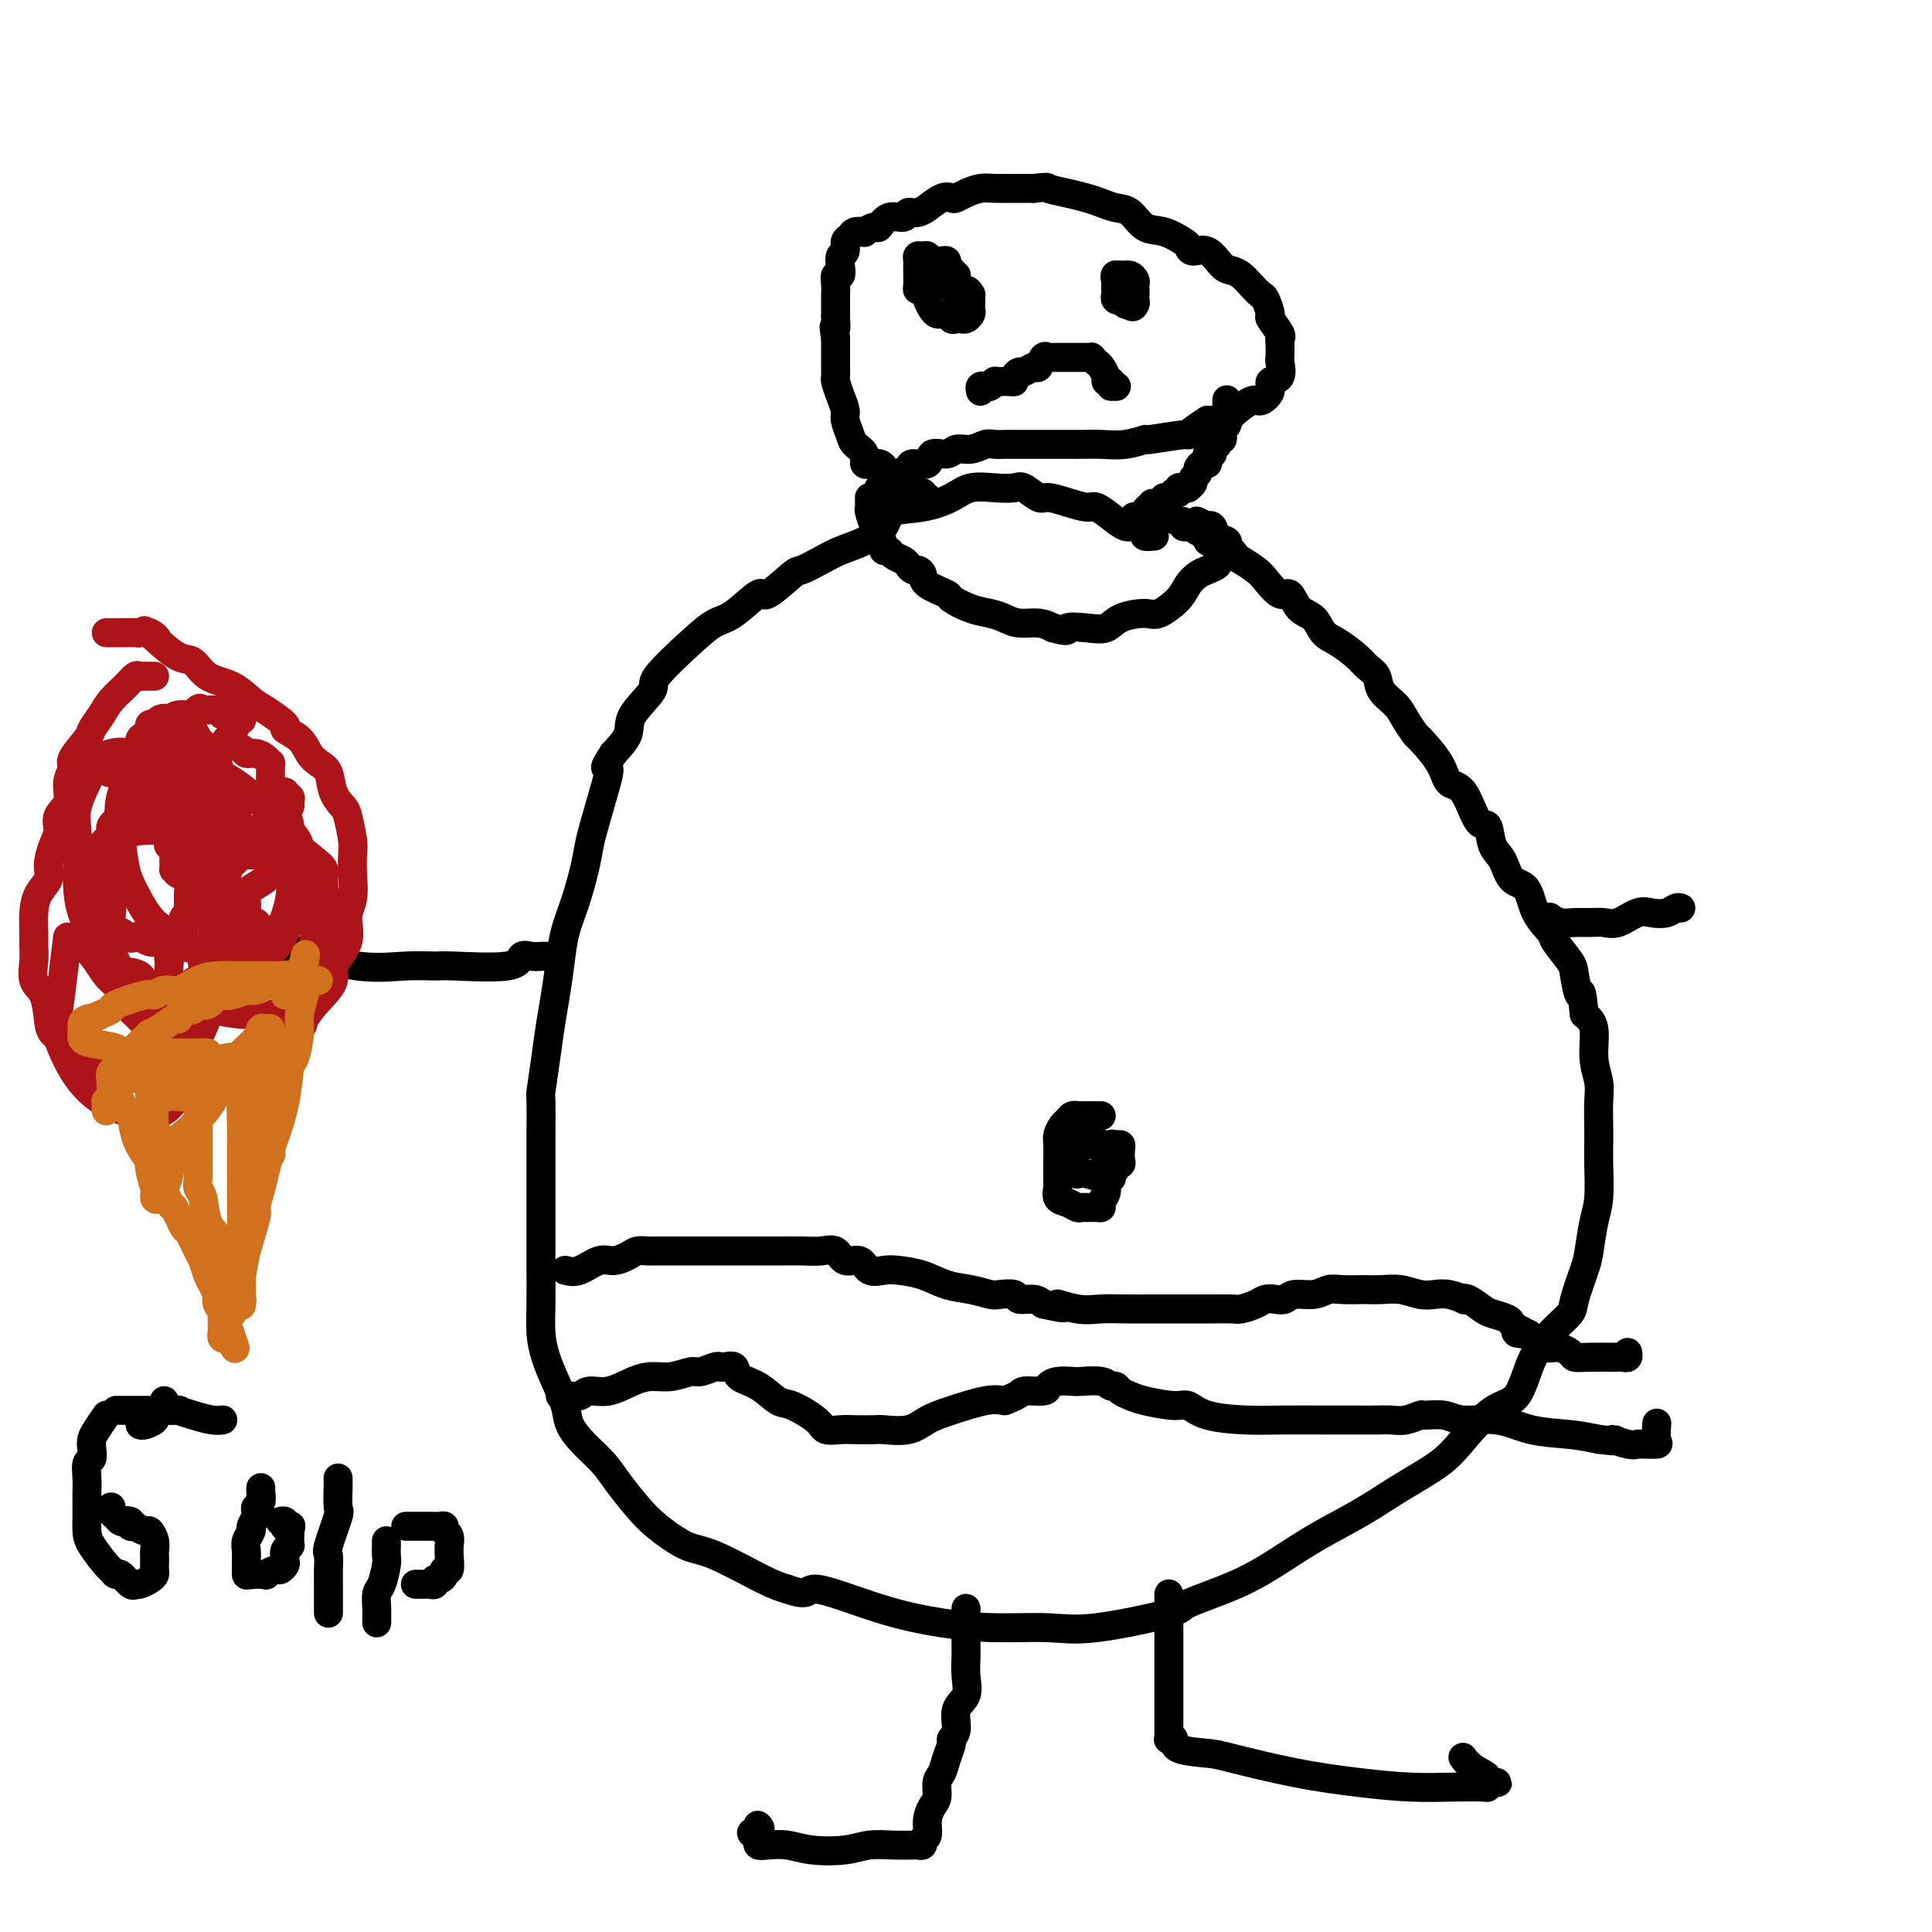 <svg viewBox='0 0 400 400' version='1.1' xmlns='http://www.w3.org/2000/svg' xmlns:xlink='http://www.w3.org/1999/xlink'><g fill='none' stroke='#000000' stroke-width='6' stroke-linecap='round' stroke-linejoin='round'><path d='M239,111c-0.895,0.080 -1.789,0.159 -2,0c-0.211,-0.159 0.263,-0.558 0,-1c-0.263,-0.442 -1.262,-0.927 -2,-1c-0.738,-0.073 -1.214,0.265 -2,0c-0.786,-0.265 -1.881,-1.133 -3,-2c-1.119,-0.867 -2.262,-1.733 -3,-2c-0.738,-0.267 -1.069,0.064 -2,0c-0.931,-0.064 -2.461,-0.525 -4,-1c-1.539,-0.475 -3.089,-0.964 -4,-1c-0.911,-0.036 -1.185,0.381 -2,0c-0.815,-0.381 -2.173,-1.561 -3,-2c-0.827,-0.439 -1.125,-0.139 -2,0c-0.875,0.139 -2.329,0.116 -4,0c-1.671,-0.116 -3.559,-0.324 -5,0c-1.441,0.324 -2.435,1.178 -4,2c-1.565,0.822 -3.699,1.610 -6,2c-2.301,0.390 -4.768,0.383 -6,1c-1.232,0.617 -1.231,1.858 -2,3c-0.769,1.142 -2.310,2.186 -4,3c-1.690,0.814 -3.528,1.397 -5,2c-1.472,0.603 -2.576,1.226 -4,2c-1.424,0.774 -3.168,1.699 -4,2c-0.832,0.301 -0.753,-0.023 -2,1c-1.247,1.023 -3.820,3.393 -5,4c-1.180,0.607 -0.966,-0.549 -2,0c-1.034,0.549 -3.317,2.802 -5,4c-1.683,1.198 -2.767,1.342 -4,2c-1.233,0.658 -2.615,1.831 -5,4c-2.385,2.169 -5.772,5.335 -7,7c-1.228,1.665 -0.298,1.828 -1,3c-0.702,1.172 -3.035,3.354 -4,5c-0.965,1.646 -0.561,2.756 -1,4c-0.439,1.244 -1.719,2.622 -3,4'/><path d='M127,156c-2.670,4.035 -1.345,2.621 -1,3c0.345,0.379 -0.292,2.550 -1,5c-0.708,2.450 -1.489,5.179 -2,7c-0.511,1.821 -0.753,2.736 -1,4c-0.247,1.264 -0.500,2.879 -1,5c-0.500,2.121 -1.247,4.750 -2,7c-0.753,2.250 -1.511,4.121 -2,6c-0.489,1.879 -0.709,3.766 -1,6c-0.291,2.234 -0.652,4.816 -1,7c-0.348,2.184 -0.682,3.970 -1,6c-0.318,2.030 -0.621,4.302 -1,7c-0.379,2.698 -0.834,5.821 -1,7c-0.166,1.179 -0.045,0.414 0,2c0.045,1.586 0.012,5.523 0,8c-0.012,2.477 -0.003,3.494 0,5c0.003,1.506 0.000,3.500 0,6c-0.000,2.500 0.002,5.504 0,8c-0.002,2.496 -0.009,4.484 0,7c0.009,2.516 0.034,5.562 0,8c-0.034,2.438 -0.127,4.269 0,6c0.127,1.731 0.473,3.362 1,5c0.527,1.638 1.236,3.285 2,5c0.764,1.715 1.582,3.500 2,5c0.418,1.500 0.436,2.715 1,4c0.564,1.285 1.674,2.639 3,4c1.326,1.361 2.868,2.729 4,4c1.132,1.271 1.854,2.445 3,4c1.146,1.555 2.715,3.491 4,5c1.285,1.509 2.286,2.589 4,4c1.714,1.411 4.140,3.151 6,4c1.860,0.849 3.155,0.805 6,2c2.845,1.195 7.242,3.627 10,5c2.758,1.373 3.879,1.686 5,2'/><path d='M163,329c4.921,1.813 3.725,-0.156 6,0c2.275,0.156 8.023,2.437 13,4c4.977,1.563 9.185,2.409 13,3c3.815,0.591 7.239,0.928 11,1c3.761,0.072 7.861,-0.121 11,0c3.139,0.121 5.317,0.557 10,0c4.683,-0.557 11.873,-2.108 15,-3c3.127,-0.892 2.193,-1.126 4,-2c1.807,-0.874 6.356,-2.389 10,-4c3.644,-1.611 6.382,-3.319 9,-5c2.618,-1.681 5.114,-3.336 8,-5c2.886,-1.664 6.161,-3.339 9,-5c2.839,-1.661 5.243,-3.308 8,-5c2.757,-1.692 5.868,-3.427 8,-5c2.132,-1.573 3.286,-2.983 5,-5c1.714,-2.017 3.987,-4.641 6,-6c2.013,-1.359 3.767,-1.452 5,-3c1.233,-1.548 1.945,-4.550 3,-7c1.055,-2.450 2.454,-4.347 4,-6c1.546,-1.653 3.240,-3.061 4,-4c0.760,-0.939 0.586,-1.409 1,-3c0.414,-1.591 1.417,-4.302 2,-6c0.583,-1.698 0.745,-2.383 1,-4c0.255,-1.617 0.604,-4.167 1,-6c0.396,-1.833 0.838,-2.948 1,-5c0.162,-2.052 0.045,-5.041 0,-7c-0.045,-1.959 -0.016,-2.888 0,-4c0.016,-1.112 0.020,-2.405 0,-4c-0.020,-1.595 -0.063,-3.491 0,-5c0.063,-1.509 0.233,-2.631 0,-4c-0.233,-1.369 -0.871,-2.984 -1,-5c-0.129,-2.016 0.249,-4.433 0,-6c-0.249,-1.567 -1.124,-2.283 -2,-3'/><path d='M328,210c-0.633,-6.575 -0.717,-4.011 -1,-4c-0.283,0.011 -0.765,-2.529 -1,-4c-0.235,-1.471 -0.222,-1.872 -1,-3c-0.778,-1.128 -2.348,-2.982 -3,-4c-0.652,-1.018 -0.387,-1.200 -1,-2c-0.613,-0.800 -2.105,-2.218 -3,-4c-0.895,-1.782 -1.195,-3.929 -2,-5c-0.805,-1.071 -2.116,-1.066 -3,-2c-0.884,-0.934 -1.342,-2.808 -2,-4c-0.658,-1.192 -1.518,-1.704 -2,-3c-0.482,-1.296 -0.588,-3.377 -1,-4c-0.412,-0.623 -1.130,0.211 -2,-1c-0.870,-1.211 -1.892,-4.466 -3,-6c-1.108,-1.534 -2.303,-1.348 -3,-2c-0.697,-0.652 -0.895,-2.141 -2,-4c-1.105,-1.859 -3.116,-4.086 -4,-5c-0.884,-0.914 -0.642,-0.513 -1,-1c-0.358,-0.487 -1.318,-1.860 -2,-3c-0.682,-1.140 -1.087,-2.048 -2,-3c-0.913,-0.952 -2.334,-1.950 -3,-3c-0.666,-1.050 -0.577,-2.153 -1,-3c-0.423,-0.847 -1.358,-1.438 -2,-2c-0.642,-0.562 -0.991,-1.093 -2,-2c-1.009,-0.907 -2.679,-2.188 -4,-3c-1.321,-0.812 -2.292,-1.153 -3,-2c-0.708,-0.847 -1.152,-2.198 -2,-3c-0.848,-0.802 -2.099,-1.054 -3,-2c-0.901,-0.946 -1.452,-2.586 -2,-3c-0.548,-0.414 -1.091,0.397 -2,0c-0.909,-0.397 -2.182,-2.003 -3,-3c-0.818,-0.997 -1.182,-1.384 -2,-2c-0.818,-0.616 -2.091,-1.462 -3,-2c-0.909,-0.538 -1.455,-0.769 -2,-1'/><path d='M255,115c-4.655,-3.804 -1.293,-0.813 0,0c1.293,0.813 0.515,-0.551 0,-1c-0.515,-0.449 -0.768,0.015 -1,0c-0.232,-0.015 -0.443,-0.511 -1,-1c-0.557,-0.489 -1.460,-0.972 -2,-1c-0.540,-0.028 -0.718,0.399 -1,0c-0.282,-0.399 -0.667,-1.624 -1,-2c-0.333,-0.376 -0.615,0.096 -1,0c-0.385,-0.096 -0.873,-0.762 -1,-1c-0.127,-0.238 0.108,-0.049 0,0c-0.108,0.049 -0.557,-0.044 -1,0c-0.443,0.044 -0.879,0.223 -1,0c-0.121,-0.223 0.072,-0.848 0,-1c-0.072,-0.152 -0.411,0.170 -1,0c-0.589,-0.170 -1.429,-0.833 -2,-1c-0.571,-0.167 -0.875,0.161 -1,0c-0.125,-0.161 -0.072,-0.813 0,-1c0.072,-0.187 0.163,0.089 0,0c-0.163,-0.089 -0.582,-0.545 -1,-1'/><path d='M240,105c-2.486,-1.547 -1.203,-0.415 -1,0c0.203,0.415 -0.676,0.112 -1,0c-0.324,-0.112 -0.093,-0.032 0,0c0.093,0.032 0.046,0.016 0,0'/><path d='M192,103c-0.475,0.111 -0.950,0.222 -1,0c-0.050,-0.222 0.326,-0.778 0,-1c-0.326,-0.222 -1.354,-0.112 -2,0c-0.646,0.112 -0.910,0.224 -1,0c-0.090,-0.224 -0.007,-0.785 0,-1c0.007,-0.215 -0.060,-0.085 0,0c0.060,0.085 0.249,0.124 0,0c-0.249,-0.124 -0.936,-0.411 -2,-1c-1.064,-0.589 -2.504,-1.479 -3,-2c-0.496,-0.521 -0.046,-0.674 0,-1c0.046,-0.326 -0.312,-0.825 -1,-1c-0.688,-0.175 -1.708,-0.025 -2,0c-0.292,0.025 0.143,-0.075 0,0c-0.143,0.075 -0.865,0.326 -1,0c-0.135,-0.326 0.319,-1.227 0,-2c-0.319,-0.773 -1.409,-1.417 -2,-2c-0.591,-0.583 -0.684,-1.105 -1,-2c-0.316,-0.895 -0.855,-2.162 -1,-3c-0.145,-0.838 0.105,-1.247 0,-2c-0.105,-0.753 -0.564,-1.850 -1,-3c-0.436,-1.150 -0.849,-2.352 -1,-3c-0.151,-0.648 -0.040,-0.741 0,-1c0.040,-0.259 0.011,-0.685 0,-1c-0.011,-0.315 -0.003,-0.518 0,-1c0.003,-0.482 0.001,-1.243 0,-2c-0.001,-0.757 -0.000,-1.512 0,-2c0.000,-0.488 0.000,-0.711 0,-1c-0.000,-0.289 -0.000,-0.645 0,-1'/><path d='M173,70c-0.619,-3.744 -0.166,-2.102 0,-2c0.166,0.102 0.044,-1.334 0,-2c-0.044,-0.666 -0.012,-0.562 0,-1c0.012,-0.438 0.002,-1.418 0,-2c-0.002,-0.582 0.003,-0.767 0,-1c-0.003,-0.233 -0.015,-0.513 0,-1c0.015,-0.487 0.055,-1.181 0,-2c-0.055,-0.819 -0.207,-1.762 0,-2c0.207,-0.238 0.773,0.231 1,0c0.227,-0.231 0.117,-1.161 0,-2c-0.117,-0.839 -0.240,-1.588 0,-2c0.240,-0.412 0.843,-0.489 1,-1c0.157,-0.511 -0.131,-1.456 0,-2c0.131,-0.544 0.683,-0.686 1,-1c0.317,-0.314 0.399,-0.800 1,-1c0.601,-0.200 1.721,-0.114 2,0c0.279,0.114 -0.282,0.256 0,0c0.282,-0.256 1.409,-0.910 2,-1c0.591,-0.090 0.647,0.383 1,0c0.353,-0.383 1.003,-1.624 2,-2c0.997,-0.376 2.342,0.111 3,0c0.658,-0.111 0.631,-0.822 1,-1c0.369,-0.178 1.135,0.176 2,0c0.865,-0.176 1.828,-0.884 2,-1c0.172,-0.116 -0.446,0.358 0,0c0.446,-0.358 1.957,-1.550 3,-2c1.043,-0.450 1.618,-0.159 2,0c0.382,0.159 0.569,0.186 1,0c0.431,-0.186 1.104,-0.586 2,-1c0.896,-0.414 2.013,-0.843 3,-1c0.987,-0.157 1.843,-0.042 3,0c1.157,0.042 2.616,0.012 4,0c1.384,-0.012 2.692,-0.006 4,0'/><path d='M214,39c3.431,-0.357 2.508,-0.250 3,0c0.492,0.250 2.400,0.642 4,1c1.600,0.358 2.892,0.681 4,1c1.108,0.319 2.031,0.634 3,1c0.969,0.366 1.983,0.785 3,1c1.017,0.215 2.038,0.228 3,1c0.962,0.772 1.867,2.302 3,3c1.133,0.698 2.494,0.562 4,1c1.506,0.438 3.156,1.448 4,2c0.844,0.552 0.884,0.645 1,1c0.116,0.355 0.310,0.973 1,1c0.690,0.027 1.875,-0.537 3,0c1.125,0.537 2.189,2.176 3,3c0.811,0.824 1.369,0.835 2,1c0.631,0.165 1.336,0.486 2,1c0.664,0.514 1.286,1.221 2,2c0.714,0.779 1.519,1.631 2,2c0.481,0.369 0.637,0.256 1,1c0.363,0.744 0.935,2.344 1,3c0.065,0.656 -0.375,0.369 0,1c0.375,0.631 1.564,2.180 2,3c0.436,0.820 0.119,0.910 0,1c-0.119,0.090 -0.040,0.180 0,1c0.040,0.820 0.041,2.369 0,3c-0.041,0.631 -0.123,0.345 0,1c0.123,0.655 0.450,2.250 0,3c-0.450,0.750 -1.676,0.656 -2,1c-0.324,0.344 0.256,1.125 0,2c-0.256,0.875 -1.348,1.842 -2,2c-0.652,0.158 -0.866,-0.494 -2,0c-1.134,0.494 -3.190,2.133 -4,3c-0.810,0.867 -0.374,0.962 -1,1c-0.626,0.038 -2.313,0.019 -4,0'/><path d='M250,87c-3.279,2.089 -3.975,2.812 -4,3c-0.025,0.188 0.623,-0.160 -1,0c-1.623,0.160 -5.517,0.827 -7,1c-1.483,0.173 -0.557,-0.150 -1,0c-0.443,0.150 -2.256,0.772 -4,1c-1.744,0.228 -3.418,0.061 -5,0c-1.582,-0.061 -3.071,-0.016 -4,0c-0.929,0.016 -1.299,0.004 -2,0c-0.701,-0.004 -1.735,-0.001 -3,0c-1.265,0.001 -2.762,0.001 -4,0c-1.238,-0.001 -2.218,-0.001 -3,0c-0.782,0.001 -1.367,0.004 -2,0c-0.633,-0.004 -1.314,-0.016 -2,0c-0.686,0.016 -1.376,0.061 -2,0c-0.624,-0.061 -1.184,-0.229 -2,0c-0.816,0.229 -1.890,0.854 -3,1c-1.110,0.146 -2.256,-0.186 -3,0c-0.744,0.186 -1.087,0.890 -2,1c-0.913,0.110 -2.394,-0.374 -3,0c-0.606,0.374 -0.335,1.606 -1,2c-0.665,0.394 -2.267,-0.049 -3,0c-0.733,0.049 -0.596,0.591 -1,1c-0.404,0.409 -1.347,0.684 -2,1c-0.653,0.316 -1.016,0.672 -1,1c0.016,0.328 0.410,0.627 0,1c-0.410,0.373 -1.626,0.821 -2,1c-0.374,0.179 0.092,0.089 0,0c-0.092,-0.089 -0.743,-0.179 -1,0c-0.257,0.179 -0.120,0.625 0,1c0.120,0.375 0.225,0.678 0,1c-0.225,0.322 -0.778,0.663 -1,1c-0.222,0.337 -0.111,0.668 0,1'/><path d='M181,105c-1.841,1.641 -0.442,0.244 0,0c0.442,-0.244 -0.073,0.665 0,1c0.073,0.335 0.735,0.096 1,0c0.265,-0.096 0.132,-0.048 0,0'/><path d='M254,83c0.001,-0.203 0.001,-0.405 0,0c-0.001,0.405 -0.004,1.418 0,2c0.004,0.582 0.015,0.733 0,1c-0.015,0.267 -0.056,0.650 0,1c0.056,0.350 0.207,0.667 0,1c-0.207,0.333 -0.774,0.682 -1,1c-0.226,0.318 -0.112,0.606 0,1c0.112,0.394 0.222,0.893 0,1c-0.222,0.107 -0.776,-0.177 -1,0c-0.224,0.177 -0.116,0.817 0,1c0.116,0.183 0.241,-0.090 0,0c-0.241,0.090 -0.849,0.545 -1,1c-0.151,0.455 0.157,0.911 0,1c-0.157,0.089 -0.777,-0.187 -1,0c-0.223,0.187 -0.050,0.838 0,1c0.050,0.162 -0.024,-0.164 0,0c0.024,0.164 0.146,0.817 0,1c-0.146,0.183 -0.560,-0.106 -1,0c-0.440,0.106 -0.907,0.607 -1,1c-0.093,0.393 0.186,0.680 0,1c-0.186,0.320 -0.837,0.675 -1,1c-0.163,0.325 0.163,0.622 0,1c-0.163,0.378 -0.813,0.837 -1,1c-0.187,0.163 0.091,0.030 0,0c-0.091,-0.030 -0.550,0.044 -1,0c-0.450,-0.044 -0.890,-0.204 -1,0c-0.110,0.204 0.112,0.773 0,1c-0.112,0.227 -0.556,0.114 -1,0'/><path d='M243,102c-1.858,1.729 -2.003,1.051 -2,1c0.003,-0.051 0.154,0.525 0,1c-0.154,0.475 -0.614,0.849 -1,1c-0.386,0.151 -0.699,0.079 -1,0c-0.301,-0.079 -0.589,-0.165 -1,0c-0.411,0.165 -0.945,0.580 -1,1c-0.055,0.420 0.370,0.844 0,1c-0.370,0.156 -1.534,0.045 -2,0c-0.466,-0.045 -0.233,-0.022 0,0'/><path d='M198,57c-0.455,-0.445 -0.909,-0.890 -1,-1c-0.091,-0.110 0.183,0.114 0,0c-0.183,-0.114 -0.822,-0.567 -1,-1c-0.178,-0.433 0.106,-0.847 0,-1c-0.106,-0.153 -0.602,-0.045 -1,0c-0.398,0.045 -0.698,0.026 -1,0c-0.302,-0.026 -0.607,-0.060 -1,0c-0.393,0.060 -0.876,0.215 -1,0c-0.124,-0.215 0.110,-0.801 0,-1c-0.110,-0.199 -0.565,-0.012 -1,0c-0.435,0.012 -0.848,-0.150 -1,0c-0.152,0.150 -0.041,0.613 0,1c0.041,0.387 0.011,0.699 0,1c-0.011,0.301 -0.004,0.592 0,1c0.004,0.408 0.004,0.931 0,1c-0.004,0.069 -0.011,-0.318 0,0c0.011,0.318 0.041,1.341 0,2c-0.041,0.659 -0.152,0.954 0,1c0.152,0.046 0.565,-0.156 1,0c0.435,0.156 0.890,0.669 1,1c0.110,0.331 -0.125,0.481 0,1c0.125,0.519 0.611,1.407 1,2c0.389,0.593 0.682,0.890 1,1c0.318,0.110 0.662,0.031 1,0c0.338,-0.031 0.669,-0.016 1,0'/><path d='M196,65c1.167,0.868 1.086,0.037 1,0c-0.086,-0.037 -0.177,0.719 0,1c0.177,0.281 0.622,0.086 1,0c0.378,-0.086 0.690,-0.065 1,0c0.310,0.065 0.619,0.172 1,0c0.381,-0.172 0.834,-0.625 1,-1c0.166,-0.375 0.045,-0.674 0,-1c-0.045,-0.326 -0.014,-0.680 0,-1c0.014,-0.320 0.010,-0.607 0,-1c-0.010,-0.393 -0.026,-0.894 0,-1c0.026,-0.106 0.094,0.182 0,0c-0.094,-0.182 -0.350,-0.833 -1,-1c-0.650,-0.167 -1.694,0.152 -2,0c-0.306,-0.152 0.125,-0.773 0,-1c-0.125,-0.227 -0.808,-0.060 -1,0c-0.192,0.060 0.105,0.012 0,0c-0.105,-0.012 -0.614,0.011 -1,0c-0.386,-0.011 -0.650,-0.054 -1,0c-0.350,0.054 -0.787,0.207 -1,0c-0.213,-0.207 -0.204,-0.773 0,-1c0.204,-0.227 0.602,-0.113 1,0'/><path d='M195,58c-0.711,-0.467 0.511,-0.133 1,0c0.489,0.133 0.244,0.067 0,0'/><path d='M233,57c-0.453,0.001 -0.906,0.002 -1,0c-0.094,-0.002 0.171,-0.008 0,0c-0.171,0.008 -0.778,0.031 -1,0c-0.222,-0.031 -0.059,-0.114 0,0c0.059,0.114 0.015,0.427 0,1c-0.015,0.573 0.000,1.408 0,2c-0.000,0.592 -0.015,0.942 0,1c0.015,0.058 0.060,-0.177 0,0c-0.060,0.177 -0.223,0.766 0,1c0.223,0.234 0.833,0.114 1,0c0.167,-0.114 -0.109,-0.223 0,0c0.109,0.223 0.603,0.778 1,1c0.397,0.222 0.699,0.111 1,0'/><path d='M234,63c0.381,0.972 0.834,0.401 1,0c0.166,-0.401 0.044,-0.632 0,-1c-0.044,-0.368 -0.011,-0.872 0,-1c0.011,-0.128 0.000,0.120 0,0c-0.000,-0.120 0.010,-0.606 0,-1c-0.010,-0.394 -0.040,-0.694 0,-1c0.040,-0.306 0.152,-0.618 0,-1c-0.152,-0.382 -0.566,-0.835 -1,-1c-0.434,-0.165 -0.888,-0.041 -1,0c-0.112,0.041 0.117,0.001 0,0c-0.117,-0.001 -0.581,0.038 -1,0c-0.419,-0.038 -0.793,-0.155 -1,0c-0.207,0.155 -0.248,0.580 0,1c0.248,0.420 0.785,0.834 1,1c0.215,0.166 0.107,0.083 0,0'/><path d='M180,103c-0.007,0.319 -0.013,0.637 0,1c0.013,0.363 0.046,0.769 0,1c-0.046,0.231 -0.171,0.286 0,1c0.171,0.714 0.637,2.085 1,3c0.363,0.915 0.621,1.372 1,2c0.379,0.628 0.879,1.425 1,2c0.121,0.575 -0.136,0.927 0,1c0.136,0.073 0.667,-0.134 1,0c0.333,0.134 0.470,0.610 1,1c0.530,0.390 1.452,0.695 2,1c0.548,0.305 0.721,0.609 1,1c0.279,0.391 0.664,0.868 1,1c0.336,0.132 0.623,-0.082 1,0c0.377,0.082 0.845,0.459 1,1c0.155,0.541 -0.002,1.244 1,2c1.002,0.756 3.164,1.564 4,2c0.836,0.436 0.347,0.499 1,1c0.653,0.501 2.446,1.440 4,2c1.554,0.560 2.867,0.741 4,1c1.133,0.259 2.087,0.595 3,1c0.913,0.405 1.784,0.878 3,1c1.216,0.122 2.776,-0.108 4,0c1.224,0.108 2.112,0.554 3,1'/><path d='M218,130c3.897,1.090 2.641,0.316 3,0c0.359,-0.316 2.335,-0.173 4,0c1.665,0.173 3.020,0.377 4,0c0.980,-0.377 1.585,-1.336 3,-2c1.415,-0.664 3.639,-1.032 5,-1c1.361,0.032 1.859,0.465 3,0c1.141,-0.465 2.927,-1.827 4,-3c1.073,-1.173 1.435,-2.159 2,-3c0.565,-0.841 1.332,-1.539 2,-2c0.668,-0.461 1.236,-0.684 2,-1c0.764,-0.316 1.725,-0.725 2,-1c0.275,-0.275 -0.137,-0.416 0,-1c0.137,-0.584 0.823,-1.610 1,-2c0.177,-0.390 -0.156,-0.145 0,0c0.156,0.145 0.799,0.189 1,0c0.201,-0.189 -0.042,-0.611 0,-1c0.042,-0.389 0.367,-0.744 0,-1c-0.367,-0.256 -1.426,-0.412 -2,-1c-0.574,-0.588 -0.662,-1.608 -1,-2c-0.338,-0.392 -0.926,-0.157 -1,0c-0.074,0.157 0.365,0.234 0,0c-0.365,-0.234 -1.533,-0.781 -2,-1c-0.467,-0.219 -0.234,-0.109 0,0'/><path d='M203,81c-0.092,-0.415 -0.183,-0.829 0,-1c0.183,-0.171 0.642,-0.098 1,0c0.358,0.098 0.616,0.223 1,0c0.384,-0.223 0.894,-0.792 1,-1c0.106,-0.208 -0.192,-0.055 0,0c0.192,0.055 0.874,0.012 1,0c0.126,-0.012 -0.303,0.007 0,0c0.303,-0.007 1.337,-0.039 2,0c0.663,0.039 0.955,0.150 1,0c0.045,-0.150 -0.157,-0.560 0,-1c0.157,-0.440 0.672,-0.910 1,-1c0.328,-0.090 0.469,0.200 1,0c0.531,-0.200 1.451,-0.891 2,-1c0.549,-0.109 0.725,0.363 1,0c0.275,-0.363 0.647,-1.561 1,-2c0.353,-0.439 0.685,-0.118 1,0c0.315,0.118 0.613,0.031 1,0c0.387,-0.031 0.864,-0.008 1,0c0.136,0.008 -0.070,0.002 0,0c0.070,-0.002 0.414,-0.001 1,0c0.586,0.001 1.414,0.000 2,0c0.586,-0.000 0.932,0.000 1,0c0.068,-0.000 -0.140,-0.001 0,0c0.140,0.001 0.629,0.003 1,0c0.371,-0.003 0.624,-0.013 1,0c0.376,0.013 0.875,0.049 1,0c0.125,-0.049 -0.125,-0.181 0,0c0.125,0.181 0.625,0.676 1,1c0.375,0.324 0.626,0.479 1,1c0.374,0.521 0.870,1.410 1,2c0.130,0.590 -0.106,0.883 0,1c0.106,0.117 0.553,0.059 1,0'/><path d='M230,79c0.714,1.000 0.000,1.000 0,1c0.000,0.000 0.714,0.000 1,0c0.286,0.000 0.143,0.000 0,0'/><path d='M228,231c-1.035,0.002 -2.070,0.004 -3,0c-0.930,-0.004 -1.754,-0.013 -2,0c-0.246,0.013 0.088,0.048 0,0c-0.088,-0.048 -0.598,-0.180 -1,0c-0.402,0.180 -0.696,0.672 -1,1c-0.304,0.328 -0.617,0.490 -1,1c-0.383,0.510 -0.835,1.367 -1,2c-0.165,0.633 -0.044,1.044 0,2c0.044,0.956 0.010,2.459 0,3c-0.010,0.541 0.003,0.119 0,1c-0.003,0.881 -0.022,3.063 0,4c0.022,0.937 0.086,0.629 0,1c-0.086,0.371 -0.322,1.420 0,2c0.322,0.580 1.203,0.691 2,1c0.797,0.309 1.510,0.815 2,1c0.490,0.185 0.757,0.047 1,0c0.243,-0.047 0.461,-0.005 1,0c0.539,0.005 1.398,-0.029 2,0c0.602,0.029 0.946,0.121 1,0c0.054,-0.121 -0.182,-0.456 0,-1c0.182,-0.544 0.780,-1.298 1,-2c0.220,-0.702 0.060,-1.353 0,-2c-0.060,-0.647 -0.020,-1.291 0,-2c0.020,-0.709 0.020,-1.482 0,-2c-0.020,-0.518 -0.060,-0.780 0,-1c0.060,-0.220 0.220,-0.399 0,-1c-0.220,-0.601 -0.819,-1.625 -1,-2c-0.181,-0.375 0.054,-0.100 0,0c-0.054,0.100 -0.399,0.027 -1,0c-0.601,-0.027 -1.457,-0.008 -2,0c-0.543,0.008 -0.771,0.004 -1,0'/><path d='M224,237c-0.996,-0.450 -0.985,-0.074 -1,0c-0.015,0.074 -0.056,-0.153 0,0c0.056,0.153 0.210,0.685 0,1c-0.210,0.315 -0.784,0.414 -1,1c-0.216,0.586 -0.073,1.660 0,2c0.073,0.340 0.076,-0.053 0,0c-0.076,0.053 -0.233,0.554 0,1c0.233,0.446 0.855,0.837 1,1c0.145,0.163 -0.188,0.097 0,0c0.188,-0.097 0.897,-0.225 2,0c1.103,0.225 2.601,0.804 3,1c0.399,0.196 -0.300,0.010 0,0c0.300,-0.010 1.601,0.155 2,0c0.399,-0.155 -0.103,-0.632 0,-1c0.103,-0.368 0.812,-0.627 1,-1c0.188,-0.373 -0.145,-0.860 0,-1c0.145,-0.140 0.768,0.068 1,0c0.232,-0.068 0.072,-0.412 0,-1c-0.072,-0.588 -0.058,-1.420 0,-2c0.058,-0.580 0.159,-0.908 0,-1c-0.159,-0.092 -0.579,0.053 -1,0c-0.421,-0.053 -0.845,-0.303 -1,0c-0.155,0.303 -0.042,1.158 0,2c0.042,0.842 0.012,1.669 0,2c-0.012,0.331 -0.006,0.165 0,0'/><path d='M230,241c-0.311,0.689 -0.089,0.911 0,1c0.089,0.089 0.044,0.044 0,0'/><path d='M116,289c0.439,-0.002 0.879,-0.005 1,0c0.121,0.005 -0.076,0.017 0,0c0.076,-0.017 0.424,-0.064 1,0c0.576,0.064 1.378,0.237 2,0c0.622,-0.237 1.064,-0.886 2,-1c0.936,-0.114 2.366,0.305 4,0c1.634,-0.305 3.472,-1.335 5,-2c1.528,-0.665 2.745,-0.967 4,-1c1.255,-0.033 2.546,0.201 4,0c1.454,-0.201 3.071,-0.838 4,-1c0.929,-0.162 1.170,0.151 2,0c0.830,-0.151 2.247,-0.766 3,-1c0.753,-0.234 0.840,-0.086 1,0c0.160,0.086 0.392,0.111 1,0c0.608,-0.111 1.591,-0.358 2,0c0.409,0.358 0.242,1.321 1,2c0.758,0.679 2.439,1.076 4,2c1.561,0.924 3.002,2.377 4,3c0.998,0.623 1.553,0.416 3,1c1.447,0.584 3.785,1.961 5,3c1.215,1.039 1.306,1.742 2,2c0.694,0.258 1.992,0.071 3,0c1.008,-0.071 1.728,-0.025 3,0c1.272,0.025 3.096,0.029 4,0c0.904,-0.029 0.888,-0.092 2,0c1.112,0.092 3.350,0.340 5,0c1.650,-0.340 2.710,-1.266 4,-2c1.290,-0.734 2.809,-1.274 5,-2c2.191,-0.726 5.055,-1.636 7,-2c1.945,-0.364 2.973,-0.182 4,0'/><path d='M208,290c3.768,-1.393 3.188,-1.876 4,-2c0.812,-0.124 3.017,0.111 4,0c0.983,-0.111 0.746,-0.567 1,-1c0.254,-0.433 0.999,-0.844 2,-1c1.001,-0.156 2.257,-0.057 3,0c0.743,0.057 0.972,0.071 2,0c1.028,-0.071 2.856,-0.226 4,0c1.144,0.226 1.605,0.834 2,1c0.395,0.166 0.725,-0.109 1,0c0.275,0.109 0.496,0.602 1,1c0.504,0.398 1.292,0.702 2,1c0.708,0.298 1.336,0.591 3,1c1.664,0.409 4.365,0.933 6,1c1.635,0.067 2.204,-0.322 3,0c0.796,0.322 1.819,1.354 4,2c2.181,0.646 5.519,0.905 8,1c2.481,0.095 4.103,0.025 7,0c2.897,-0.025 7.068,-0.007 9,0c1.932,0.007 1.627,0.002 2,0c0.373,-0.002 1.426,-0.001 2,0c0.574,0.001 0.670,0.001 1,0c0.330,-0.001 0.895,-0.004 2,0c1.105,0.004 2.752,0.016 4,0c1.248,-0.016 2.098,-0.058 3,0c0.902,0.058 1.855,0.216 3,0c1.145,-0.216 2.482,-0.806 3,-1c0.518,-0.194 0.218,0.007 1,0c0.782,-0.007 2.648,-0.223 4,0c1.352,0.223 2.191,0.886 4,1c1.809,0.114 4.588,-0.320 7,0c2.412,0.320 4.457,1.394 7,2c2.543,0.606 5.584,0.745 8,1c2.416,0.255 4.208,0.628 6,1'/><path d='M331,298c5.480,0.713 3.178,-0.005 3,0c-0.178,0.005 1.766,0.733 3,1c1.234,0.267 1.756,0.075 2,0c0.244,-0.075 0.209,-0.031 1,0c0.791,0.031 2.408,0.050 3,0c0.592,-0.050 0.159,-0.167 0,-1c-0.159,-0.833 -0.046,-2.381 0,-3c0.046,-0.619 0.023,-0.310 0,0'/><path d='M117,263c0.885,0.232 1.770,0.465 3,0c1.230,-0.465 2.806,-1.627 4,-2c1.194,-0.373 2.005,0.044 3,0c0.995,-0.044 2.174,-0.548 3,-1c0.826,-0.452 1.298,-0.853 2,-1c0.702,-0.147 1.634,-0.039 2,0c0.366,0.039 0.165,0.011 1,0c0.835,-0.011 2.705,-0.003 4,0c1.295,0.003 2.014,0.001 4,0c1.986,-0.001 5.240,-0.000 7,0c1.760,0.000 2.027,0.000 3,0c0.973,-0.000 2.651,-0.000 4,0c1.349,0.000 2.370,0.001 3,0c0.630,-0.001 0.869,-0.002 1,0c0.131,0.002 0.156,0.009 1,0c0.844,-0.009 2.509,-0.033 4,0c1.491,0.033 2.807,0.121 4,0c1.193,-0.121 2.262,-0.453 3,0c0.738,0.453 1.143,1.690 2,2c0.857,0.310 2.164,-0.307 3,0c0.836,0.307 1.202,1.539 2,2c0.798,0.461 2.029,0.151 3,0c0.971,-0.151 1.682,-0.142 3,0c1.318,0.142 3.244,0.416 5,1c1.756,0.584 3.343,1.476 5,2c1.657,0.524 3.384,0.680 5,1c1.616,0.320 3.122,0.803 4,1c0.878,0.197 1.127,0.108 2,0c0.873,-0.108 2.368,-0.235 3,0c0.632,0.235 0.401,0.833 1,1c0.599,0.167 2.028,-0.095 3,0c0.972,0.095 1.486,0.548 2,1'/><path d='M216,270c7.153,1.641 3.535,0.244 3,0c-0.535,-0.244 2.012,0.667 4,1c1.988,0.333 3.417,0.089 5,0c1.583,-0.089 3.322,-0.024 5,0c1.678,0.024 3.297,0.006 5,0c1.703,-0.006 3.491,-0.001 5,0c1.509,0.001 2.740,-0.003 4,0c1.260,0.003 2.550,0.011 4,0c1.450,-0.011 3.060,-0.042 4,0c0.940,0.042 1.211,0.156 2,0c0.789,-0.156 2.096,-0.582 3,-1c0.904,-0.418 1.403,-0.829 2,-1c0.597,-0.171 1.290,-0.102 2,0c0.710,0.102 1.437,0.238 2,0c0.563,-0.238 0.960,-0.848 2,-1c1.040,-0.152 2.721,0.155 4,0c1.279,-0.155 2.155,-0.773 3,-1c0.845,-0.227 1.660,-0.062 3,0c1.340,0.062 3.205,0.020 4,0c0.795,-0.020 0.520,-0.019 1,0c0.480,0.019 1.717,0.057 3,0c1.283,-0.057 2.614,-0.208 4,0c1.386,0.208 2.826,0.774 4,1c1.174,0.226 2.081,0.111 3,0c0.919,-0.111 1.850,-0.219 3,0c1.150,0.219 2.519,0.766 3,1c0.481,0.234 0.073,0.157 0,0c-0.073,-0.157 0.190,-0.393 1,0c0.810,0.393 2.167,1.415 3,2c0.833,0.585 1.141,0.734 2,1c0.859,0.266 2.270,0.648 3,1c0.730,0.352 0.780,0.672 1,1c0.220,0.328 0.610,0.664 1,1'/><path d='M314,275c3.604,1.477 0.613,1.170 0,1c-0.613,-0.170 1.153,-0.203 2,0c0.847,0.203 0.775,0.642 1,1c0.225,0.358 0.747,0.635 1,1c0.253,0.365 0.238,0.820 1,1c0.762,0.180 2.302,0.087 3,0c0.698,-0.087 0.554,-0.167 1,0c0.446,0.167 1.481,0.580 2,1c0.519,0.420 0.521,0.845 1,1c0.479,0.155 1.435,0.038 3,0c1.565,-0.038 3.740,0.004 5,0c1.260,-0.004 1.606,-0.053 2,0c0.394,0.053 0.837,0.206 1,0c0.163,-0.206 0.047,-0.773 0,-1c-0.047,-0.227 -0.023,-0.113 0,0'/><path d='M200,333c0.000,0.522 0.000,1.044 0,1c-0.000,-0.044 -0.001,-0.655 0,0c0.001,0.655 0.002,2.577 0,4c-0.002,1.423 -0.008,2.347 0,3c0.008,0.653 0.031,1.036 0,2c-0.031,0.964 -0.118,2.510 0,4c0.118,1.490 0.439,2.922 0,4c-0.439,1.078 -1.637,1.800 -2,3c-0.363,1.200 0.110,2.878 0,4c-0.110,1.122 -0.804,1.689 -1,2c-0.196,0.311 0.106,0.366 0,1c-0.106,0.634 -0.620,1.846 -1,3c-0.380,1.154 -0.628,2.251 -1,3c-0.372,0.749 -0.869,1.150 -1,2c-0.131,0.850 0.105,2.150 0,3c-0.105,0.850 -0.549,1.251 -1,2c-0.451,0.749 -0.909,1.847 -1,3c-0.091,1.153 0.185,2.361 0,3c-0.185,0.639 -0.831,0.707 -1,1c-0.169,0.293 0.139,0.810 0,1c-0.139,0.190 -0.726,0.055 -1,0c-0.274,-0.055 -0.236,-0.028 -1,0c-0.764,0.028 -2.332,0.056 -4,0c-1.668,-0.056 -3.437,-0.197 -5,0c-1.563,0.197 -2.920,0.733 -5,1c-2.080,0.267 -4.883,0.265 -7,0c-2.117,-0.265 -3.548,-0.792 -5,-1c-1.452,-0.208 -2.925,-0.097 -4,0c-1.075,0.097 -1.751,0.180 -2,0c-0.249,-0.180 -0.071,-0.623 0,-1c0.071,-0.377 0.036,-0.689 0,-1'/><path d='M157,380c-2.786,-0.631 -0.750,-0.708 0,-1c0.750,-0.292 0.214,-0.798 0,-1c-0.214,-0.202 -0.107,-0.101 0,0'/><path d='M242,330c0.000,0.204 0.000,0.408 0,1c-0.000,0.592 -0.000,1.571 0,2c0.000,0.429 0.000,0.308 0,1c-0.000,0.692 -0.000,2.199 0,5c0.000,2.801 0.000,6.897 0,9c-0.000,2.103 -0.000,2.213 0,3c0.000,0.787 0.000,2.252 0,3c-0.000,0.748 -0.000,0.777 0,1c0.000,0.223 0.000,0.638 0,1c-0.000,0.362 -0.001,0.672 0,1c0.001,0.328 0.005,0.675 0,1c-0.005,0.325 -0.017,0.630 0,1c0.017,0.370 0.063,0.807 0,1c-0.063,0.193 -0.236,0.144 0,0c0.236,-0.144 0.883,-0.383 1,0c0.117,0.383 -0.294,1.387 1,2c1.294,0.613 4.292,0.833 6,1c1.708,0.167 2.124,0.279 5,1c2.876,0.721 8.210,2.049 13,3c4.790,0.951 9.035,1.523 13,2c3.965,0.477 7.651,0.857 11,1c3.349,0.143 6.362,0.049 9,0c2.638,-0.049 4.903,-0.052 6,0c1.097,0.052 1.028,0.158 1,0c-0.028,-0.158 -0.014,-0.579 0,-1'/><path d='M308,369c4.137,0.037 0.979,0.129 0,0c-0.979,-0.129 0.222,-0.478 0,-1c-0.222,-0.522 -1.868,-1.218 -3,-2c-1.132,-0.782 -1.752,-1.652 -2,-2c-0.248,-0.348 -0.124,-0.174 0,0'/><path d='M114,198c-0.354,0.004 -0.709,0.009 -1,0c-0.291,-0.009 -0.519,-0.031 -1,0c-0.481,0.031 -1.214,0.113 -2,0c-0.786,-0.113 -1.623,-0.423 -2,0c-0.377,0.423 -0.292,1.580 -3,2c-2.708,0.420 -8.207,0.103 -11,0c-2.793,-0.103 -2.879,0.008 -4,0c-1.121,-0.008 -3.276,-0.136 -6,0c-2.724,0.136 -6.017,0.536 -10,0c-3.983,-0.536 -8.655,-2.010 -12,-3c-3.345,-0.990 -5.362,-1.497 -9,-3c-3.638,-1.503 -8.897,-4.001 -11,-5c-2.103,-0.999 -1.052,-0.500 0,0'/><path d='M321,190c-0.155,-0.114 -0.309,-0.227 0,0c0.309,0.227 1.082,0.795 2,1c0.918,0.205 1.982,0.047 3,0c1.018,-0.047 1.991,0.015 3,0c1.009,-0.015 2.056,-0.108 3,0c0.944,0.108 1.787,0.418 3,0c1.213,-0.418 2.798,-1.562 4,-2c1.202,-0.438 2.021,-0.170 3,0c0.979,0.170 2.118,0.241 3,0c0.882,-0.241 1.507,-0.796 2,-1c0.493,-0.204 0.855,-0.058 1,0c0.145,0.058 0.072,0.029 0,0'/><path d='M22,293c-0.734,1.087 -1.468,2.173 -2,3c-0.532,0.827 -0.860,1.393 -1,2c-0.140,0.607 -0.090,1.253 0,2c0.090,0.747 0.220,1.593 0,2c-0.220,0.407 -0.791,0.373 -1,1c-0.209,0.627 -0.056,1.915 0,3c0.056,1.085 0.016,1.969 0,3c-0.016,1.031 -0.008,2.210 0,3c0.008,0.790 0.015,1.191 0,2c-0.015,0.809 -0.053,2.025 0,3c0.053,0.975 0.198,1.709 1,3c0.802,1.291 2.260,3.138 3,4c0.740,0.862 0.763,0.739 1,1c0.237,0.261 0.690,0.907 1,1c0.310,0.093 0.477,-0.367 1,0c0.523,0.367 1.400,1.559 2,2c0.600,0.441 0.921,0.129 1,0c0.079,-0.129 -0.084,-0.076 0,0c0.084,0.076 0.415,0.176 1,0c0.585,-0.176 1.425,-0.629 2,-1c0.575,-0.371 0.886,-0.662 1,-1c0.114,-0.338 0.031,-0.723 0,-1c-0.031,-0.277 -0.012,-0.446 0,-1c0.012,-0.554 0.016,-1.492 0,-2c-0.016,-0.508 -0.050,-0.585 0,-1c0.050,-0.415 0.186,-1.169 0,-2c-0.186,-0.831 -0.695,-1.739 -1,-2c-0.305,-0.261 -0.408,0.123 -1,0c-0.592,-0.123 -1.674,-0.755 -2,-1c-0.326,-0.245 0.105,-0.105 0,0c-0.105,0.105 -0.744,0.173 -1,0c-0.256,-0.173 -0.128,-0.586 0,-1'/><path d='M27,315c-0.797,-0.322 -0.788,-0.129 -1,0c-0.212,0.129 -0.645,0.192 -1,0c-0.355,-0.192 -0.631,-0.639 -1,-1c-0.369,-0.361 -0.830,-0.636 -1,-1c-0.170,-0.364 -0.049,-0.818 0,-1c0.049,-0.182 0.024,-0.091 0,0'/><path d='M29,295c0.198,0.081 0.395,0.162 1,0c0.605,-0.162 1.616,-0.568 2,-1c0.384,-0.432 0.141,-0.890 0,-1c-0.141,-0.110 -0.182,0.128 0,0c0.182,-0.128 0.585,-0.622 1,-1c0.415,-0.378 0.843,-0.640 1,-1c0.157,-0.360 0.045,-0.817 0,-1c-0.045,-0.183 -0.022,-0.091 0,0'/><path d='M24,292c0.368,0.000 0.736,0.000 1,0c0.264,-0.000 0.425,-0.000 1,0c0.575,0.000 1.563,0.000 2,0c0.437,-0.000 0.321,-0.001 1,0c0.679,0.001 2.151,0.003 3,0c0.849,-0.003 1.074,-0.011 2,0c0.926,0.011 2.553,0.041 3,0c0.447,-0.041 -0.286,-0.155 0,0c0.286,0.155 1.592,0.578 3,1c1.408,0.422 2.917,0.845 4,1c1.083,0.155 1.738,0.044 2,0c0.262,-0.044 0.131,-0.022 0,0'/><path d='M54,308c-0.030,0.219 -0.059,0.439 0,1c0.059,0.561 0.208,1.464 0,2c-0.208,0.536 -0.773,0.706 -1,1c-0.227,0.294 -0.117,0.712 0,1c0.117,0.288 0.242,0.447 0,1c-0.242,0.553 -0.849,1.500 -1,2c-0.151,0.500 0.156,0.553 0,1c-0.156,0.447 -0.774,1.287 -1,2c-0.226,0.713 -0.061,1.300 0,2c0.061,0.700 0.016,1.512 0,2c-0.016,0.488 -0.004,0.653 0,1c0.004,0.347 -0.001,0.877 0,1c0.001,0.123 0.009,-0.162 0,0c-0.009,0.162 -0.034,0.772 0,1c0.034,0.228 0.127,0.076 1,0c0.873,-0.076 2.525,-0.076 3,0c0.475,0.076 -0.226,0.228 0,0c0.226,-0.228 1.381,-0.836 2,-1c0.619,-0.164 0.702,0.114 1,0c0.298,-0.114 0.811,-0.622 1,-1c0.189,-0.378 0.054,-0.627 0,-1c-0.054,-0.373 -0.029,-0.870 0,-1c0.029,-0.130 0.060,0.106 0,0c-0.060,-0.106 -0.212,-0.553 0,-1c0.212,-0.447 0.789,-0.893 1,-1c0.211,-0.107 0.057,0.126 0,0c-0.057,-0.126 -0.015,-0.611 0,-1c0.015,-0.389 0.004,-0.683 0,-1c-0.004,-0.317 -0.002,-0.659 0,-1'/><path d='M60,317c0.369,-1.460 0.291,-1.109 0,-1c-0.291,0.109 -0.796,-0.023 -1,0c-0.204,0.023 -0.106,0.202 0,0c0.106,-0.202 0.221,-0.785 0,-1c-0.221,-0.215 -0.777,-0.061 -1,0c-0.223,0.061 -0.111,0.031 0,0'/><path d='M70,306c0.001,0.422 0.002,0.843 0,1c-0.002,0.157 -0.008,0.049 0,0c0.008,-0.049 0.030,-0.040 0,1c-0.030,1.040 -0.113,3.110 0,4c0.113,0.890 0.423,0.599 0,2c-0.423,1.401 -1.577,4.495 -2,6c-0.423,1.505 -0.113,1.421 0,2c0.113,0.579 0.030,1.822 0,3c-0.030,1.178 -0.008,2.290 0,3c0.008,0.710 0.002,1.016 0,1c-0.002,-0.016 -0.001,-0.354 0,0c0.001,0.354 0.000,1.402 0,2c-0.000,0.598 -0.000,0.748 0,1c0.000,0.252 0.000,0.606 0,1c-0.000,0.394 -0.000,0.827 0,1c0.000,0.173 0.000,0.087 0,0'/><path d='M80,319c0.006,0.227 0.012,0.454 0,1c-0.012,0.546 -0.042,1.411 0,2c0.042,0.589 0.155,0.903 0,2c-0.155,1.097 -0.577,2.976 -1,4c-0.423,1.024 -0.845,1.192 -1,2c-0.155,0.808 -0.041,2.255 0,3c0.041,0.745 0.011,0.787 0,1c-0.011,0.213 -0.003,0.596 0,1c0.003,0.404 0.001,0.830 0,1c-0.001,0.170 -0.000,0.085 0,0'/><path d='M84,316c0.243,-0.001 0.486,-0.001 1,0c0.514,0.001 1.300,0.004 2,0c0.700,-0.004 1.316,-0.013 2,0c0.684,0.013 1.437,0.050 2,0c0.563,-0.050 0.935,-0.186 1,0c0.065,0.186 -0.179,0.695 0,1c0.179,0.305 0.781,0.405 1,1c0.219,0.595 0.055,1.686 0,2c-0.055,0.314 0.000,-0.148 0,0c-0.000,0.148 -0.055,0.905 0,2c0.055,1.095 0.221,2.527 0,3c-0.221,0.473 -0.829,-0.013 -1,0c-0.171,0.013 0.095,0.525 0,1c-0.095,0.475 -0.550,0.912 -1,1c-0.450,0.088 -0.894,-0.173 -1,0c-0.106,0.173 0.126,0.778 0,1c-0.126,0.222 -0.608,0.059 -1,0c-0.392,-0.059 -0.693,-0.016 -1,0c-0.307,0.016 -0.621,0.004 -1,0c-0.379,-0.004 -0.823,-0.001 -1,0c-0.177,0.001 -0.089,0.001 0,0'/></g>
<g fill='none' stroke='#AD1419' stroke-width='6' stroke-linecap='round' stroke-linejoin='round'><path d='M41,188c-0.123,0.201 -0.245,0.402 0,0c0.245,-0.402 0.858,-1.408 1,-2c0.142,-0.592 -0.186,-0.771 0,-1c0.186,-0.229 0.887,-0.508 1,-1c0.113,-0.492 -0.362,-1.196 0,-2c0.362,-0.804 1.562,-1.706 2,-2c0.438,-0.294 0.115,0.021 0,-1c-0.115,-1.021 -0.024,-3.377 0,-4c0.024,-0.623 -0.021,0.487 0,0c0.021,-0.487 0.107,-2.573 0,-4c-0.107,-1.427 -0.409,-2.197 -1,-3c-0.591,-0.803 -1.473,-1.641 -2,-2c-0.527,-0.359 -0.701,-0.240 -1,-1c-0.299,-0.760 -0.725,-2.400 -1,-3c-0.275,-0.600 -0.401,-0.160 -1,0c-0.599,0.160 -1.670,0.039 -2,0c-0.330,-0.039 0.083,0.005 0,0c-0.083,-0.005 -0.661,-0.058 -1,0c-0.339,0.058 -0.438,0.225 -1,0c-0.562,-0.225 -1.588,-0.844 -3,0c-1.412,0.844 -3.212,3.151 -5,5c-1.788,1.849 -3.565,3.242 -4,4c-0.435,0.758 0.472,0.883 0,2c-0.472,1.117 -2.324,3.226 -3,5c-0.676,1.774 -0.177,3.214 0,4c0.177,0.786 0.032,0.917 0,2c-0.032,1.083 0.050,3.117 0,4c-0.050,0.883 -0.231,0.614 0,1c0.231,0.386 0.874,1.427 1,2c0.126,0.573 -0.265,0.679 0,1c0.265,0.321 1.187,0.856 2,1c0.813,0.144 1.518,-0.102 2,0c0.482,0.102 0.741,0.551 1,1'/><path d='M26,194c1.192,0.480 1.671,0.181 2,0c0.329,-0.181 0.508,-0.245 1,0c0.492,0.245 1.299,0.798 2,1c0.701,0.202 1.297,0.051 2,0c0.703,-0.051 1.513,-0.003 2,0c0.487,0.003 0.652,-0.041 1,0c0.348,0.041 0.878,0.166 1,0c0.122,-0.166 -0.164,-0.621 0,-1c0.164,-0.379 0.780,-0.680 1,-1c0.220,-0.320 0.045,-0.659 0,-1c-0.045,-0.341 0.041,-0.683 0,-1c-0.041,-0.317 -0.207,-0.609 0,-1c0.207,-0.391 0.788,-0.883 1,-1c0.212,-0.117 0.057,0.140 0,0c-0.057,-0.140 -0.015,-0.677 0,-1c0.015,-0.323 0.004,-0.433 0,-1c-0.004,-0.567 -0.001,-1.591 0,-2c0.001,-0.409 0.001,-0.205 0,0'/><path d='M32,140c-0.334,0.003 -0.669,0.006 -1,0c-0.331,-0.006 -0.659,-0.021 -1,0c-0.341,0.021 -0.696,0.077 -1,0c-0.304,-0.077 -0.558,-0.287 -1,0c-0.442,0.287 -1.072,1.072 -2,2c-0.928,0.928 -2.155,2.000 -3,3c-0.845,1.000 -1.307,1.930 -2,3c-0.693,1.070 -1.616,2.281 -2,3c-0.384,0.719 -0.230,0.948 -1,2c-0.770,1.052 -2.463,2.928 -3,4c-0.537,1.072 0.081,1.340 0,2c-0.081,0.660 -0.862,1.712 -1,3c-0.138,1.288 0.365,2.813 0,4c-0.365,1.187 -1.599,2.036 -2,3c-0.401,0.964 0.030,2.042 0,3c-0.030,0.958 -0.519,1.795 -1,3c-0.481,1.205 -0.952,2.776 -1,4c-0.048,1.224 0.327,2.099 0,3c-0.327,0.901 -1.355,1.829 -2,3c-0.645,1.171 -0.907,2.586 -1,4c-0.093,1.414 -0.018,2.827 0,4c0.018,1.173 -0.020,2.106 0,3c0.020,0.894 0.098,1.748 0,3c-0.098,1.252 -0.371,2.901 0,4c0.371,1.099 1.388,1.649 2,3c0.612,1.351 0.821,3.502 1,5c0.179,1.498 0.329,2.341 1,3c0.671,0.659 1.865,1.133 3,2c1.135,0.867 2.213,2.127 3,3c0.787,0.873 1.283,1.358 3,2c1.717,0.642 4.655,1.442 7,2c2.345,0.558 4.099,0.874 6,1c1.901,0.126 3.951,0.063 6,0'/><path d='M39,224c3.595,0.417 3.081,-0.039 3,0c-0.081,0.039 0.270,0.575 2,0c1.730,-0.575 4.839,-2.259 6,-3c1.161,-0.741 0.373,-0.537 1,-1c0.627,-0.463 2.669,-1.593 5,-3c2.331,-1.407 4.951,-3.092 6,-4c1.049,-0.908 0.527,-1.039 1,-2c0.473,-0.961 1.940,-2.753 3,-4c1.060,-1.247 1.713,-1.949 2,-3c0.287,-1.051 0.206,-2.451 1,-4c0.794,-1.549 2.461,-3.248 3,-5c0.539,-1.752 -0.051,-3.558 0,-5c0.051,-1.442 0.742,-2.519 1,-4c0.258,-1.481 0.081,-3.365 0,-5c-0.081,-1.635 -0.067,-3.020 0,-4c0.067,-0.980 0.188,-1.554 0,-3c-0.188,-1.446 -0.683,-3.763 -1,-5c-0.317,-1.237 -0.455,-1.394 -1,-2c-0.545,-0.606 -1.495,-1.660 -2,-3c-0.505,-1.340 -0.564,-2.965 -1,-4c-0.436,-1.035 -1.248,-1.480 -2,-2c-0.752,-0.520 -1.444,-1.116 -2,-2c-0.556,-0.884 -0.977,-2.056 -2,-3c-1.023,-0.944 -2.649,-1.661 -3,-2c-0.351,-0.339 0.573,-0.302 0,-1c-0.573,-0.698 -2.642,-2.131 -4,-3c-1.358,-0.869 -2.003,-1.172 -3,-2c-0.997,-0.828 -2.344,-2.180 -4,-3c-1.656,-0.820 -3.621,-1.109 -5,-2c-1.379,-0.891 -2.174,-2.383 -3,-3c-0.826,-0.617 -1.684,-0.358 -3,-1c-1.316,-0.642 -3.090,-2.183 -4,-3c-0.910,-0.817 -0.955,-0.908 -1,-1'/><path d='M32,132c-4.611,-3.188 -1.140,-0.658 0,0c1.140,0.658 -0.051,-0.556 -1,-1c-0.949,-0.444 -1.655,-0.119 -2,0c-0.345,0.119 -0.327,0.032 -1,0c-0.673,-0.032 -2.036,-0.009 -3,0c-0.964,0.009 -1.529,0.002 -2,0c-0.471,-0.002 -0.849,-0.001 -1,0c-0.151,0.001 -0.076,0.000 0,0'/><path d='M23,159c0.118,0.453 0.236,0.906 0,1c-0.236,0.094 -0.824,-0.171 0,0c0.824,0.171 3.062,0.778 4,1c0.938,0.222 0.576,0.059 2,0c1.424,-0.059 4.635,-0.015 6,0c1.365,0.015 0.884,0.000 1,0c0.116,-0.000 0.829,0.014 1,0c0.171,-0.014 -0.200,-0.056 0,0c0.200,0.056 0.972,0.211 2,0c1.028,-0.211 2.310,-0.788 3,-1c0.690,-0.212 0.786,-0.057 1,0c0.214,0.057 0.547,0.018 1,0c0.453,-0.018 1.025,-0.015 1,0c-0.025,0.015 -0.649,0.043 -1,0c-0.351,-0.043 -0.431,-0.155 -1,0c-0.569,0.155 -1.627,0.578 -2,1c-0.373,0.422 -0.062,0.844 0,1c0.062,0.156 -0.125,0.044 0,0c0.125,-0.044 0.563,-0.022 1,0'/><path d='M42,162c0.155,0.314 2.042,0.099 3,0c0.958,-0.099 0.988,-0.082 1,0c0.012,0.082 0.006,0.229 0,0c-0.006,-0.229 -0.012,-0.834 0,-1c0.012,-0.166 0.041,0.106 0,0c-0.041,-0.106 -0.154,-0.591 -1,-1c-0.846,-0.409 -2.426,-0.743 -3,-1c-0.574,-0.257 -0.143,-0.437 -1,-1c-0.857,-0.563 -3.003,-1.510 -4,-2c-0.997,-0.490 -0.844,-0.523 -1,-1c-0.156,-0.477 -0.620,-1.399 -1,-2c-0.380,-0.601 -0.677,-0.883 -1,-1c-0.323,-0.117 -0.674,-0.069 -1,0c-0.326,0.069 -0.627,0.159 -1,0c-0.373,-0.159 -0.817,-0.568 -1,-1c-0.183,-0.432 -0.105,-0.885 0,-1c0.105,-0.115 0.238,0.110 1,0c0.762,-0.110 2.153,-0.555 3,-1c0.847,-0.445 1.151,-0.889 2,-1c0.849,-0.111 2.243,0.111 3,0c0.757,-0.111 0.879,-0.556 1,-1'/><path d='M41,147c1.159,-0.758 -0.442,-0.151 0,0c0.442,0.151 2.927,-0.152 4,0c1.073,0.152 0.733,0.758 1,1c0.267,0.242 1.140,0.119 2,0c0.860,-0.119 1.706,-0.235 2,0c0.294,0.235 0.037,0.822 0,1c-0.037,0.178 0.145,-0.055 0,0c-0.145,0.055 -0.617,0.396 -1,1c-0.383,0.604 -0.679,1.472 -1,2c-0.321,0.528 -0.669,0.715 -1,1c-0.331,0.285 -0.646,0.668 0,1c0.646,0.332 2.254,0.615 3,1c0.746,0.385 0.631,0.873 1,1c0.369,0.127 1.223,-0.106 2,0c0.777,0.106 1.476,0.552 2,1c0.524,0.448 0.872,0.897 1,1c0.128,0.103 0.035,-0.141 0,0c-0.035,0.141 -0.011,0.669 0,1c0.011,0.331 0.010,0.467 0,1c-0.010,0.533 -0.027,1.463 0,2c0.027,0.537 0.100,0.680 0,1c-0.100,0.320 -0.373,0.817 0,1c0.373,0.183 1.392,0.052 2,0c0.608,-0.052 0.804,-0.026 1,0'/><path d='M59,164c1.640,2.715 0.240,1.501 0,1c-0.240,-0.501 0.681,-0.290 1,0c0.319,0.290 0.035,0.659 0,1c-0.035,0.341 0.177,0.655 0,1c-0.177,0.345 -0.745,0.722 -1,1c-0.255,0.278 -0.199,0.455 -1,1c-0.801,0.545 -2.459,1.456 -3,2c-0.541,0.544 0.036,0.720 0,1c-0.036,0.280 -0.686,0.664 -1,1c-0.314,0.336 -0.290,0.625 0,1c0.290,0.375 0.848,0.835 1,1c0.152,0.165 -0.103,0.033 0,0c0.103,-0.033 0.564,0.032 1,0c0.436,-0.032 0.845,-0.160 1,0c0.155,0.160 0.055,0.609 0,1c-0.055,0.391 -0.063,0.724 0,1c0.063,0.276 0.199,0.497 0,1c-0.199,0.503 -0.732,1.290 -1,2c-0.268,0.710 -0.272,1.343 -1,2c-0.728,0.657 -2.181,1.337 -3,2c-0.819,0.663 -1.005,1.310 -1,2c0.005,0.690 0.199,1.425 0,2c-0.199,0.575 -0.792,0.990 -1,1c-0.208,0.010 -0.031,-0.387 0,0c0.031,0.387 -0.085,1.557 0,2c0.085,0.443 0.369,0.158 1,0c0.631,-0.158 1.609,-0.188 2,0c0.391,0.188 0.196,0.594 0,1'/><path d='M53,192c0.564,0.291 0.473,0.518 0,1c-0.473,0.482 -1.327,1.221 -2,2c-0.673,0.779 -1.165,1.600 -2,2c-0.835,0.400 -2.014,0.381 -3,1c-0.986,0.619 -1.781,1.878 -3,3c-1.219,1.122 -2.863,2.108 -4,3c-1.137,0.892 -1.769,1.692 -2,2c-0.231,0.308 -0.063,0.125 0,0c0.063,-0.125 0.022,-0.192 0,0c-0.022,0.192 -0.024,0.644 0,1c0.024,0.356 0.074,0.618 0,1c-0.074,0.382 -0.270,0.886 0,1c0.270,0.114 1.008,-0.162 1,0c-0.008,0.162 -0.761,0.762 -1,1c-0.239,0.238 0.035,0.116 0,0c-0.035,-0.116 -0.380,-0.225 -1,0c-0.620,0.225 -1.513,0.784 -2,1c-0.487,0.216 -0.566,0.090 0,0c0.566,-0.090 1.777,-0.144 3,0c1.223,0.144 2.458,0.486 3,0c0.542,-0.486 0.393,-1.800 1,-3c0.607,-1.200 1.971,-2.285 3,-4c1.029,-1.715 1.723,-4.062 2,-6c0.277,-1.938 0.139,-3.469 0,-5'/><path d='M46,193c1.154,-3.656 1.038,-3.796 1,-5c-0.038,-1.204 0.003,-3.472 0,-6c-0.003,-2.528 -0.050,-5.315 0,-7c0.050,-1.685 0.197,-2.266 0,-4c-0.197,-1.734 -0.738,-4.620 -1,-7c-0.262,-2.380 -0.246,-4.255 -1,-6c-0.754,-1.745 -2.279,-3.361 -3,-4c-0.721,-0.639 -0.639,-0.300 -1,-1c-0.361,-0.700 -1.164,-2.439 -2,-3c-0.836,-0.561 -1.704,0.057 -2,0c-0.296,-0.057 -0.020,-0.789 0,-1c0.020,-0.211 -0.216,0.101 -1,0c-0.784,-0.101 -2.116,-0.613 -3,0c-0.884,0.613 -1.320,2.353 -2,3c-0.680,0.647 -1.605,0.203 -2,1c-0.395,0.797 -0.259,2.836 -1,5c-0.741,2.164 -2.359,4.453 -3,7c-0.641,2.547 -0.303,5.352 0,8c0.303,2.648 0.573,5.137 1,7c0.427,1.863 1.010,3.098 2,5c0.990,1.902 2.386,4.471 4,6c1.614,1.529 3.447,2.016 5,3c1.553,0.984 2.825,2.463 4,3c1.175,0.537 2.254,0.132 3,0c0.746,-0.132 1.159,0.010 2,0c0.841,-0.010 2.110,-0.173 4,0c1.890,0.173 4.401,0.680 6,0c1.599,-0.680 2.287,-2.548 3,-4c0.713,-1.452 1.451,-2.489 2,-4c0.549,-1.511 0.910,-3.498 1,-5c0.090,-1.502 -0.091,-2.520 0,-4c0.091,-1.480 0.455,-3.423 0,-5c-0.455,-1.577 -1.727,-2.789 -3,-4'/><path d='M59,171c-1.015,-2.604 -2.053,-2.614 -4,-4c-1.947,-1.386 -4.805,-4.148 -8,-6c-3.195,-1.852 -6.729,-2.795 -9,-3c-2.271,-0.205 -3.278,0.329 -5,0c-1.722,-0.329 -4.157,-1.520 -6,-2c-1.843,-0.480 -3.092,-0.251 -4,0c-0.908,0.251 -1.473,0.522 -2,1c-0.527,0.478 -1.015,1.162 -2,3c-0.985,1.838 -2.467,4.829 -3,7c-0.533,2.171 -0.117,3.523 0,6c0.117,2.477 -0.063,6.079 0,9c0.063,2.921 0.371,5.162 1,7c0.629,1.838 1.579,3.275 3,5c1.421,1.725 3.315,3.740 4,5c0.685,1.260 0.163,1.765 1,2c0.837,0.235 3.032,0.199 4,1c0.968,0.801 0.709,2.437 3,3c2.291,0.563 7.133,0.053 9,0c1.867,-0.053 0.760,0.352 2,0c1.240,-0.352 4.826,-1.460 8,-2c3.174,-0.540 5.937,-0.513 8,-1c2.063,-0.487 3.428,-1.488 5,-2c1.572,-0.512 3.351,-0.534 4,-1c0.649,-0.466 0.166,-1.375 0,-2c-0.166,-0.625 -0.016,-0.964 0,-2c0.016,-1.036 -0.101,-2.768 0,-4c0.101,-1.232 0.420,-1.964 0,-3c-0.420,-1.036 -1.578,-2.375 -3,-4c-1.422,-1.625 -3.108,-3.535 -6,-6c-2.892,-2.465 -6.992,-5.486 -9,-7c-2.008,-1.514 -1.925,-1.523 -4,-2c-2.075,-0.477 -6.307,-1.422 -9,-2c-2.693,-0.578 -3.846,-0.789 -5,-1'/><path d='M32,166c-2.562,-0.492 -1.968,-0.223 -2,0c-0.032,0.223 -0.692,0.401 -1,1c-0.308,0.599 -0.264,1.618 -1,3c-0.736,1.382 -2.251,3.128 -3,4c-0.749,0.872 -0.731,0.869 -1,4c-0.269,3.131 -0.826,9.395 -1,12c-0.174,2.605 0.035,1.550 0,2c-0.035,0.450 -0.315,2.405 0,5c0.315,2.595 1.224,5.829 2,8c0.776,2.171 1.419,3.278 2,4c0.581,0.722 1.100,1.059 2,2c0.900,0.941 2.180,2.486 3,3c0.820,0.514 1.180,-0.005 2,0c0.820,0.005 2.099,0.533 3,0c0.901,-0.533 1.422,-2.127 2,-3c0.578,-0.873 1.212,-1.025 2,-2c0.788,-0.975 1.731,-2.772 2,-4c0.269,-1.228 -0.135,-1.888 0,-3c0.135,-1.112 0.809,-2.676 1,-5c0.191,-2.324 -0.102,-5.407 0,-7c0.102,-1.593 0.598,-1.695 0,-3c-0.598,-1.305 -2.290,-3.814 -3,-5c-0.710,-1.186 -0.438,-1.050 -1,-2c-0.562,-0.950 -1.959,-2.987 -3,-4c-1.041,-1.013 -1.726,-1.004 -2,-1c-0.274,0.004 -0.137,0.002 0,0'/><path d='M14,194c-0.767,6.394 -1.533,12.789 -2,16c-0.467,3.211 -0.634,3.239 0,5c0.634,1.761 2.071,5.254 4,8c1.929,2.746 4.351,4.746 7,6c2.649,1.254 5.526,1.763 7,2c1.474,0.237 1.544,0.203 2,0c0.456,-0.203 1.299,-0.577 2,-1c0.701,-0.423 1.260,-0.897 2,-2c0.740,-1.103 1.661,-2.835 2,-4c0.339,-1.165 0.097,-1.761 0,-2c-0.097,-0.239 -0.048,-0.119 0,0'/><path d='M41,215c0.853,-1.771 1.707,-3.543 2,-5c0.293,-1.457 0.026,-2.601 0,-4c-0.026,-1.399 0.190,-3.055 0,-4c-0.190,-0.945 -0.787,-1.180 -1,-2c-0.213,-0.820 -0.043,-2.226 -1,-3c-0.957,-0.774 -3.041,-0.915 -4,-1c-0.959,-0.085 -0.794,-0.113 -1,0c-0.206,0.113 -0.784,0.369 -1,1c-0.216,0.631 -0.069,1.639 0,2c0.069,0.361 0.061,0.075 0,1c-0.061,0.925 -0.174,3.061 0,4c0.174,0.939 0.634,0.683 1,1c0.366,0.317 0.639,1.208 2,2c1.361,0.792 3.810,1.485 6,2c2.190,0.515 4.122,0.851 6,1c1.878,0.149 3.704,0.112 6,0c2.296,-0.112 5.064,-0.297 7,-1c1.936,-0.703 3.041,-1.922 4,-3c0.959,-1.078 1.772,-2.014 2,-3c0.228,-0.986 -0.128,-2.023 0,-3c0.128,-0.977 0.739,-1.893 1,-3c0.261,-1.107 0.171,-2.405 0,-4c-0.171,-1.595 -0.424,-3.485 -1,-5c-0.576,-1.515 -1.474,-2.653 -3,-4c-1.526,-1.347 -3.680,-2.901 -5,-4c-1.320,-1.099 -1.806,-1.743 -2,-2c-0.194,-0.257 -0.097,-0.129 0,0'/><path d='M53,177c-0.738,0.008 -1.476,0.016 -2,0c-0.524,-0.016 -0.834,-0.055 -1,0c-0.166,0.055 -0.188,0.205 -1,1c-0.812,0.795 -2.412,2.236 -3,3c-0.588,0.764 -0.162,0.851 0,2c0.162,1.149 0.062,3.361 0,5c-0.062,1.639 -0.084,2.706 0,4c0.084,1.294 0.273,2.816 1,4c0.727,1.184 1.990,2.032 3,3c1.010,0.968 1.766,2.056 3,3c1.234,0.944 2.946,1.742 4,2c1.054,0.258 1.449,-0.026 2,0c0.551,0.026 1.259,0.360 2,0c0.741,-0.360 1.517,-1.414 2,-2c0.483,-0.586 0.675,-0.703 1,-2c0.325,-1.297 0.784,-3.772 1,-5c0.216,-1.228 0.191,-1.208 0,-2c-0.191,-0.792 -0.547,-2.395 -1,-4c-0.453,-1.605 -1.005,-3.212 -2,-5c-0.995,-1.788 -2.435,-3.758 -5,-6c-2.565,-2.242 -6.255,-4.757 -8,-6c-1.745,-1.243 -1.543,-1.214 -3,-2c-1.457,-0.786 -4.571,-2.385 -7,-3c-2.429,-0.615 -4.171,-0.245 -6,0c-1.829,0.245 -3.744,0.364 -5,1c-1.256,0.636 -1.852,1.789 -3,3c-1.148,1.211 -2.848,2.480 -4,4c-1.152,1.520 -1.758,3.291 -2,4c-0.242,0.709 -0.121,0.354 0,0'/><path d='M17,193c-0.283,0.490 -0.566,0.979 0,2c0.566,1.021 1.982,2.573 3,4c1.018,1.427 1.639,2.729 3,4c1.361,1.271 3.461,2.510 5,3c1.539,0.490 2.515,0.231 4,0c1.485,-0.231 3.477,-0.433 5,0c1.523,0.433 2.576,1.500 6,0c3.424,-1.500 9.218,-5.567 12,-8c2.782,-2.433 2.550,-3.233 3,-5c0.450,-1.767 1.581,-4.502 2,-7c0.419,-2.498 0.126,-4.761 0,-6c-0.126,-1.239 -0.085,-1.456 0,-3c0.085,-1.544 0.215,-4.416 0,-6c-0.215,-1.584 -0.776,-1.881 -1,-2c-0.224,-0.119 -0.112,-0.059 0,0'/><path d='M37,167c0.113,0.041 0.227,0.082 0,1c-0.227,0.918 -0.793,2.714 -1,4c-0.207,1.286 -0.053,2.061 0,3c0.053,0.939 0.006,2.041 0,3c-0.006,0.959 0.030,1.774 0,2c-0.030,0.226 -0.127,-0.135 0,0c0.127,0.135 0.477,0.768 1,1c0.523,0.232 1.218,0.062 2,0c0.782,-0.062 1.652,-0.018 2,0c0.348,0.018 0.174,0.009 0,0'/><path d='M49,169c0.059,-0.422 0.118,-0.844 0,-1c-0.118,-0.156 -0.413,-0.047 -1,0c-0.587,0.047 -1.466,0.030 -2,0c-0.534,-0.030 -0.721,-0.073 -1,0c-0.279,0.073 -0.648,0.262 -1,1c-0.352,0.738 -0.685,2.025 -1,3c-0.315,0.975 -0.610,1.638 -1,3c-0.390,1.362 -0.874,3.425 -1,5c-0.126,1.575 0.107,2.664 0,4c-0.107,1.336 -0.554,2.920 0,4c0.554,1.080 2.107,1.656 3,2c0.893,0.344 1.124,0.455 2,1c0.876,0.545 2.395,1.523 4,2c1.605,0.477 3.295,0.451 5,0c1.705,-0.451 3.423,-1.328 5,-2c1.577,-0.672 3.012,-1.139 4,-2c0.988,-0.861 1.528,-2.117 2,-3c0.472,-0.883 0.877,-1.394 1,-2c0.123,-0.606 -0.036,-1.308 0,-2c0.036,-0.692 0.267,-1.373 0,-2c-0.267,-0.627 -1.033,-1.201 -2,-2c-0.967,-0.799 -2.135,-1.823 -4,-3c-1.865,-1.177 -4.426,-2.508 -7,-3c-2.574,-0.492 -5.159,-0.146 -8,0c-2.841,0.146 -5.937,0.091 -9,0c-3.063,-0.091 -6.094,-0.217 -8,0c-1.906,0.217 -2.687,0.776 -3,1c-0.313,0.224 -0.156,0.112 0,0'/></g>
<g fill='none' stroke='#D2711D' stroke-width='6' stroke-linecap='round' stroke-linejoin='round'><path d='M25,228c-0.210,0.287 -0.419,0.575 0,1c0.419,0.425 1.468,0.988 2,2c0.532,1.012 0.547,2.474 1,4c0.453,1.526 1.344,3.118 2,4c0.656,0.882 1.078,1.056 2,3c0.922,1.944 2.345,5.659 3,7c0.655,1.341 0.543,0.308 1,1c0.457,0.692 1.485,3.109 2,4c0.515,0.891 0.519,0.254 1,1c0.481,0.746 1.439,2.873 2,4c0.561,1.127 0.725,1.253 1,2c0.275,0.747 0.661,2.116 1,3c0.339,0.884 0.630,1.284 1,2c0.370,0.716 0.817,1.749 1,2c0.183,0.251 0.102,-0.280 0,0c-0.102,0.280 -0.223,1.370 0,2c0.223,0.630 0.792,0.800 1,1c0.208,0.200 0.056,0.431 0,1c-0.056,0.569 -0.016,1.477 0,2c0.016,0.523 0.008,0.663 0,1c-0.008,0.337 -0.016,0.872 0,1c0.016,0.128 0.056,-0.151 0,0c-0.056,0.151 -0.207,0.733 0,1c0.207,0.267 0.774,0.219 1,0c0.226,-0.219 0.113,-0.610 0,-1'/><path d='M47,276c3.355,7.043 0.743,0.649 0,-2c-0.743,-2.649 0.383,-1.554 1,-2c0.617,-0.446 0.725,-2.432 1,-4c0.275,-1.568 0.718,-2.719 1,-4c0.282,-1.281 0.404,-2.691 1,-5c0.596,-2.309 1.665,-5.518 2,-7c0.335,-1.482 -0.066,-1.237 0,-2c0.066,-0.763 0.599,-2.536 1,-4c0.401,-1.464 0.671,-2.621 1,-4c0.329,-1.379 0.718,-2.982 1,-4c0.282,-1.018 0.458,-1.451 1,-3c0.542,-1.549 1.451,-4.212 2,-7c0.549,-2.788 0.739,-5.700 1,-7c0.261,-1.300 0.592,-0.989 1,-2c0.408,-1.011 0.894,-3.346 1,-5c0.106,-1.654 -0.167,-2.629 0,-4c0.167,-1.371 0.774,-3.138 1,-4c0.226,-0.862 0.071,-0.819 0,-1c-0.071,-0.181 -0.058,-0.587 0,-1c0.058,-0.413 0.159,-0.832 0,-1c-0.159,-0.168 -0.580,-0.084 -1,0'/><path d='M62,203c2.380,-11.055 0.831,-2.192 0,1c-0.831,3.192 -0.944,0.712 -1,0c-0.056,-0.712 -0.054,0.345 0,1c0.054,0.655 0.159,0.907 0,1c-0.159,0.093 -0.581,0.025 -1,0c-0.419,-0.025 -0.834,-0.007 -1,0c-0.166,0.007 -0.083,0.004 0,0'/><path d='M22,230c-0.008,-0.305 -0.016,-0.611 0,-1c0.016,-0.389 0.057,-0.863 0,-1c-0.057,-0.137 -0.213,0.061 0,0c0.213,-0.061 0.795,-0.383 1,-1c0.205,-0.617 0.034,-1.530 0,-2c-0.034,-0.470 0.070,-0.496 0,-1c-0.070,-0.504 -0.313,-1.487 0,-2c0.313,-0.513 1.183,-0.558 2,-1c0.817,-0.442 1.583,-1.283 2,-2c0.417,-0.717 0.486,-1.310 1,-2c0.514,-0.690 1.472,-1.476 2,-2c0.528,-0.524 0.624,-0.784 1,-1c0.376,-0.216 1.032,-0.387 2,-1c0.968,-0.613 2.248,-1.667 3,-2c0.752,-0.333 0.975,0.056 1,0c0.025,-0.056 -0.149,-0.555 0,-1c0.149,-0.445 0.620,-0.835 1,-1c0.380,-0.165 0.669,-0.104 1,0c0.331,0.104 0.704,0.252 1,0c0.296,-0.252 0.515,-0.904 1,-1c0.485,-0.096 1.237,0.363 2,0c0.763,-0.363 1.539,-1.547 2,-2c0.461,-0.453 0.609,-0.173 1,0c0.391,0.173 1.027,0.240 2,0c0.973,-0.240 2.284,-0.786 3,-1c0.716,-0.214 0.836,-0.096 1,0c0.164,0.096 0.373,0.169 1,0c0.627,-0.169 1.674,-0.581 2,-1c0.326,-0.419 -0.067,-0.844 0,-1c0.067,-0.156 0.595,-0.042 1,0c0.405,0.042 0.687,0.012 1,0c0.313,-0.012 0.656,-0.006 1,0'/><path d='M58,203c4.470,-1.856 1.646,-0.497 1,0c-0.646,0.497 0.887,0.133 2,0c1.113,-0.133 1.806,-0.036 2,0c0.194,0.036 -0.109,0.009 0,0c0.109,-0.009 0.632,-0.001 1,0c0.368,0.001 0.582,-0.003 1,0c0.418,0.003 1.039,0.015 1,0c-0.039,-0.015 -0.740,-0.057 -1,0c-0.260,0.057 -0.081,0.211 -1,0c-0.919,-0.211 -2.936,-0.789 -4,-1c-1.064,-0.211 -1.175,-0.056 -2,0c-0.825,0.056 -2.362,0.015 -3,0c-0.638,-0.015 -0.375,-0.002 -1,0c-0.625,0.002 -2.138,-0.006 -3,0c-0.862,0.006 -1.074,0.025 -2,0c-0.926,-0.025 -2.567,-0.093 -4,0c-1.433,0.093 -2.659,0.349 -4,1c-1.341,0.651 -2.798,1.698 -4,2c-1.202,0.302 -2.149,-0.140 -3,0c-0.851,0.140 -1.607,0.864 -2,1c-0.393,0.136 -0.423,-0.314 -2,0c-1.577,0.314 -4.701,1.394 -6,2c-1.299,0.606 -0.773,0.740 -1,1c-0.227,0.260 -1.208,0.646 -2,1c-0.792,0.354 -1.396,0.677 -2,1'/><path d='M19,211c-3.978,1.405 -0.922,0.418 0,0c0.922,-0.418 -0.289,-0.267 -1,0c-0.711,0.267 -0.920,0.649 -1,1c-0.080,0.351 -0.031,0.671 0,1c0.031,0.329 0.043,0.666 0,1c-0.043,0.334 -0.140,0.664 0,1c0.140,0.336 0.518,0.679 2,1c1.482,0.321 4.069,0.622 5,1c0.931,0.378 0.205,0.833 1,1c0.795,0.167 3.109,0.045 5,0c1.891,-0.045 3.357,-0.013 5,0c1.643,0.013 3.462,0.005 5,0c1.538,-0.005 2.796,-0.009 3,0c0.204,0.009 -0.644,0.030 -1,0c-0.356,-0.030 -0.219,-0.110 -1,0c-0.781,0.110 -2.478,0.409 -4,1c-1.522,0.591 -2.867,1.472 -4,2c-1.133,0.528 -2.053,0.701 -3,1c-0.947,0.299 -1.919,0.722 -2,1c-0.081,0.278 0.731,0.410 2,0c1.269,-0.410 2.995,-1.364 5,-2c2.005,-0.636 4.289,-0.955 6,-1c1.711,-0.045 2.850,0.184 4,0c1.150,-0.184 2.309,-0.780 3,-1c0.691,-0.220 0.912,-0.063 1,0c0.088,0.063 0.044,0.031 0,0'/><path d='M49,219c2.604,-0.500 -0.387,-0.250 -2,0c-1.613,0.250 -1.847,0.501 -3,1c-1.153,0.499 -3.226,1.248 -5,2c-1.774,0.752 -3.250,1.508 -4,2c-0.750,0.492 -0.773,0.721 -1,1c-0.227,0.279 -0.657,0.607 -1,1c-0.343,0.393 -0.600,0.851 0,1c0.600,0.149 2.056,-0.009 3,0c0.944,0.009 1.377,0.187 2,0c0.623,-0.187 1.435,-0.739 2,-1c0.565,-0.261 0.884,-0.232 1,0c0.116,0.232 0.031,0.668 0,1c-0.031,0.332 -0.008,0.559 0,1c0.008,0.441 0.002,1.097 0,2c-0.002,0.903 -0.001,2.053 0,3c0.001,0.947 0.000,1.692 0,3c-0.000,1.308 -0.001,3.180 0,4c0.001,0.820 0.004,0.587 0,1c-0.004,0.413 -0.013,1.472 0,2c0.013,0.528 0.049,0.524 0,1c-0.049,0.476 -0.182,1.432 0,2c0.182,0.568 0.679,0.750 1,2c0.321,1.250 0.467,3.570 1,5c0.533,1.430 1.452,1.971 2,3c0.548,1.029 0.724,2.546 1,4c0.276,1.454 0.650,2.844 1,4c0.350,1.156 0.675,2.078 1,3'/><path d='M48,267c1.326,3.411 1.140,1.437 1,1c-0.140,-0.437 -0.234,0.661 0,1c0.234,0.339 0.795,-0.083 1,0c0.205,0.083 0.055,0.669 0,1c-0.055,0.331 -0.015,0.407 0,0c0.015,-0.407 0.004,-1.296 0,-2c-0.004,-0.704 -0.001,-1.222 0,-2c0.001,-0.778 0.000,-1.815 0,-3c-0.000,-1.185 -0.000,-2.519 0,-4c0.000,-1.481 -0.000,-3.109 0,-4c0.000,-0.891 0.000,-1.045 0,-2c-0.000,-0.955 -0.001,-2.711 0,-5c0.001,-2.289 0.003,-5.112 0,-7c-0.003,-1.888 -0.012,-2.842 0,-4c0.012,-1.158 0.045,-2.520 0,-4c-0.045,-1.480 -0.170,-3.079 0,-4c0.170,-0.921 0.633,-1.165 1,-2c0.367,-0.835 0.638,-2.260 1,-3c0.362,-0.740 0.815,-0.793 1,-1c0.185,-0.207 0.101,-0.566 0,-1c-0.101,-0.434 -0.220,-0.942 0,-1c0.220,-0.058 0.777,0.332 1,1c0.223,0.668 0.111,1.612 0,2c-0.111,0.388 -0.222,0.220 0,1c0.222,0.780 0.778,2.509 1,4c0.222,1.491 0.111,2.746 0,4'/><path d='M55,233c0.249,2.628 -0.130,3.198 0,4c0.130,0.802 0.767,1.836 1,2c0.233,0.164 0.063,-0.542 0,-1c-0.063,-0.458 -0.017,-0.669 0,-1c0.017,-0.331 0.005,-0.783 0,-2c-0.005,-1.217 -0.001,-3.201 0,-5c0.001,-1.799 0.001,-3.414 0,-5c-0.001,-1.586 -0.003,-3.143 0,-5c0.003,-1.857 0.012,-4.016 0,-5c-0.012,-0.984 -0.043,-0.794 0,-1c0.043,-0.206 0.160,-0.807 0,-1c-0.160,-0.193 -0.599,0.021 -1,0c-0.401,-0.021 -0.766,-0.279 -1,0c-0.234,0.279 -0.337,1.095 -1,2c-0.663,0.905 -1.887,1.900 -3,3c-1.113,1.100 -2.114,2.304 -3,4c-0.886,1.696 -1.658,3.884 -3,6c-1.342,2.116 -3.253,4.161 -4,5c-0.747,0.839 -0.330,0.471 -1,1c-0.670,0.529 -2.427,1.956 -3,3c-0.573,1.044 0.038,1.704 0,2c-0.038,0.296 -0.725,0.227 -1,0c-0.275,-0.227 -0.137,-0.614 0,-1'/><path d='M35,238c-3.199,3.673 -1.698,0.355 -1,-1c0.698,-1.355 0.593,-0.745 0,-1c-0.593,-0.255 -1.676,-1.373 -2,-3c-0.324,-1.627 0.109,-3.762 0,-5c-0.109,-1.238 -0.761,-1.577 -1,-2c-0.239,-0.423 -0.064,-0.929 0,-1c0.064,-0.071 0.016,0.294 0,1c-0.016,0.706 -0.000,1.754 0,3c0.000,1.246 -0.015,2.691 0,4c0.015,1.309 0.059,2.482 0,4c-0.059,1.518 -0.222,3.379 0,5c0.222,1.621 0.829,3.001 1,4c0.171,0.999 -0.094,1.618 0,2c0.094,0.382 0.547,0.526 1,0c0.453,-0.526 0.906,-1.721 1,-2c0.094,-0.279 -0.171,0.358 0,0c0.171,-0.358 0.777,-1.712 1,-3c0.223,-1.288 0.064,-2.511 0,-3c-0.064,-0.489 -0.032,-0.245 0,0'/></g>
</svg>